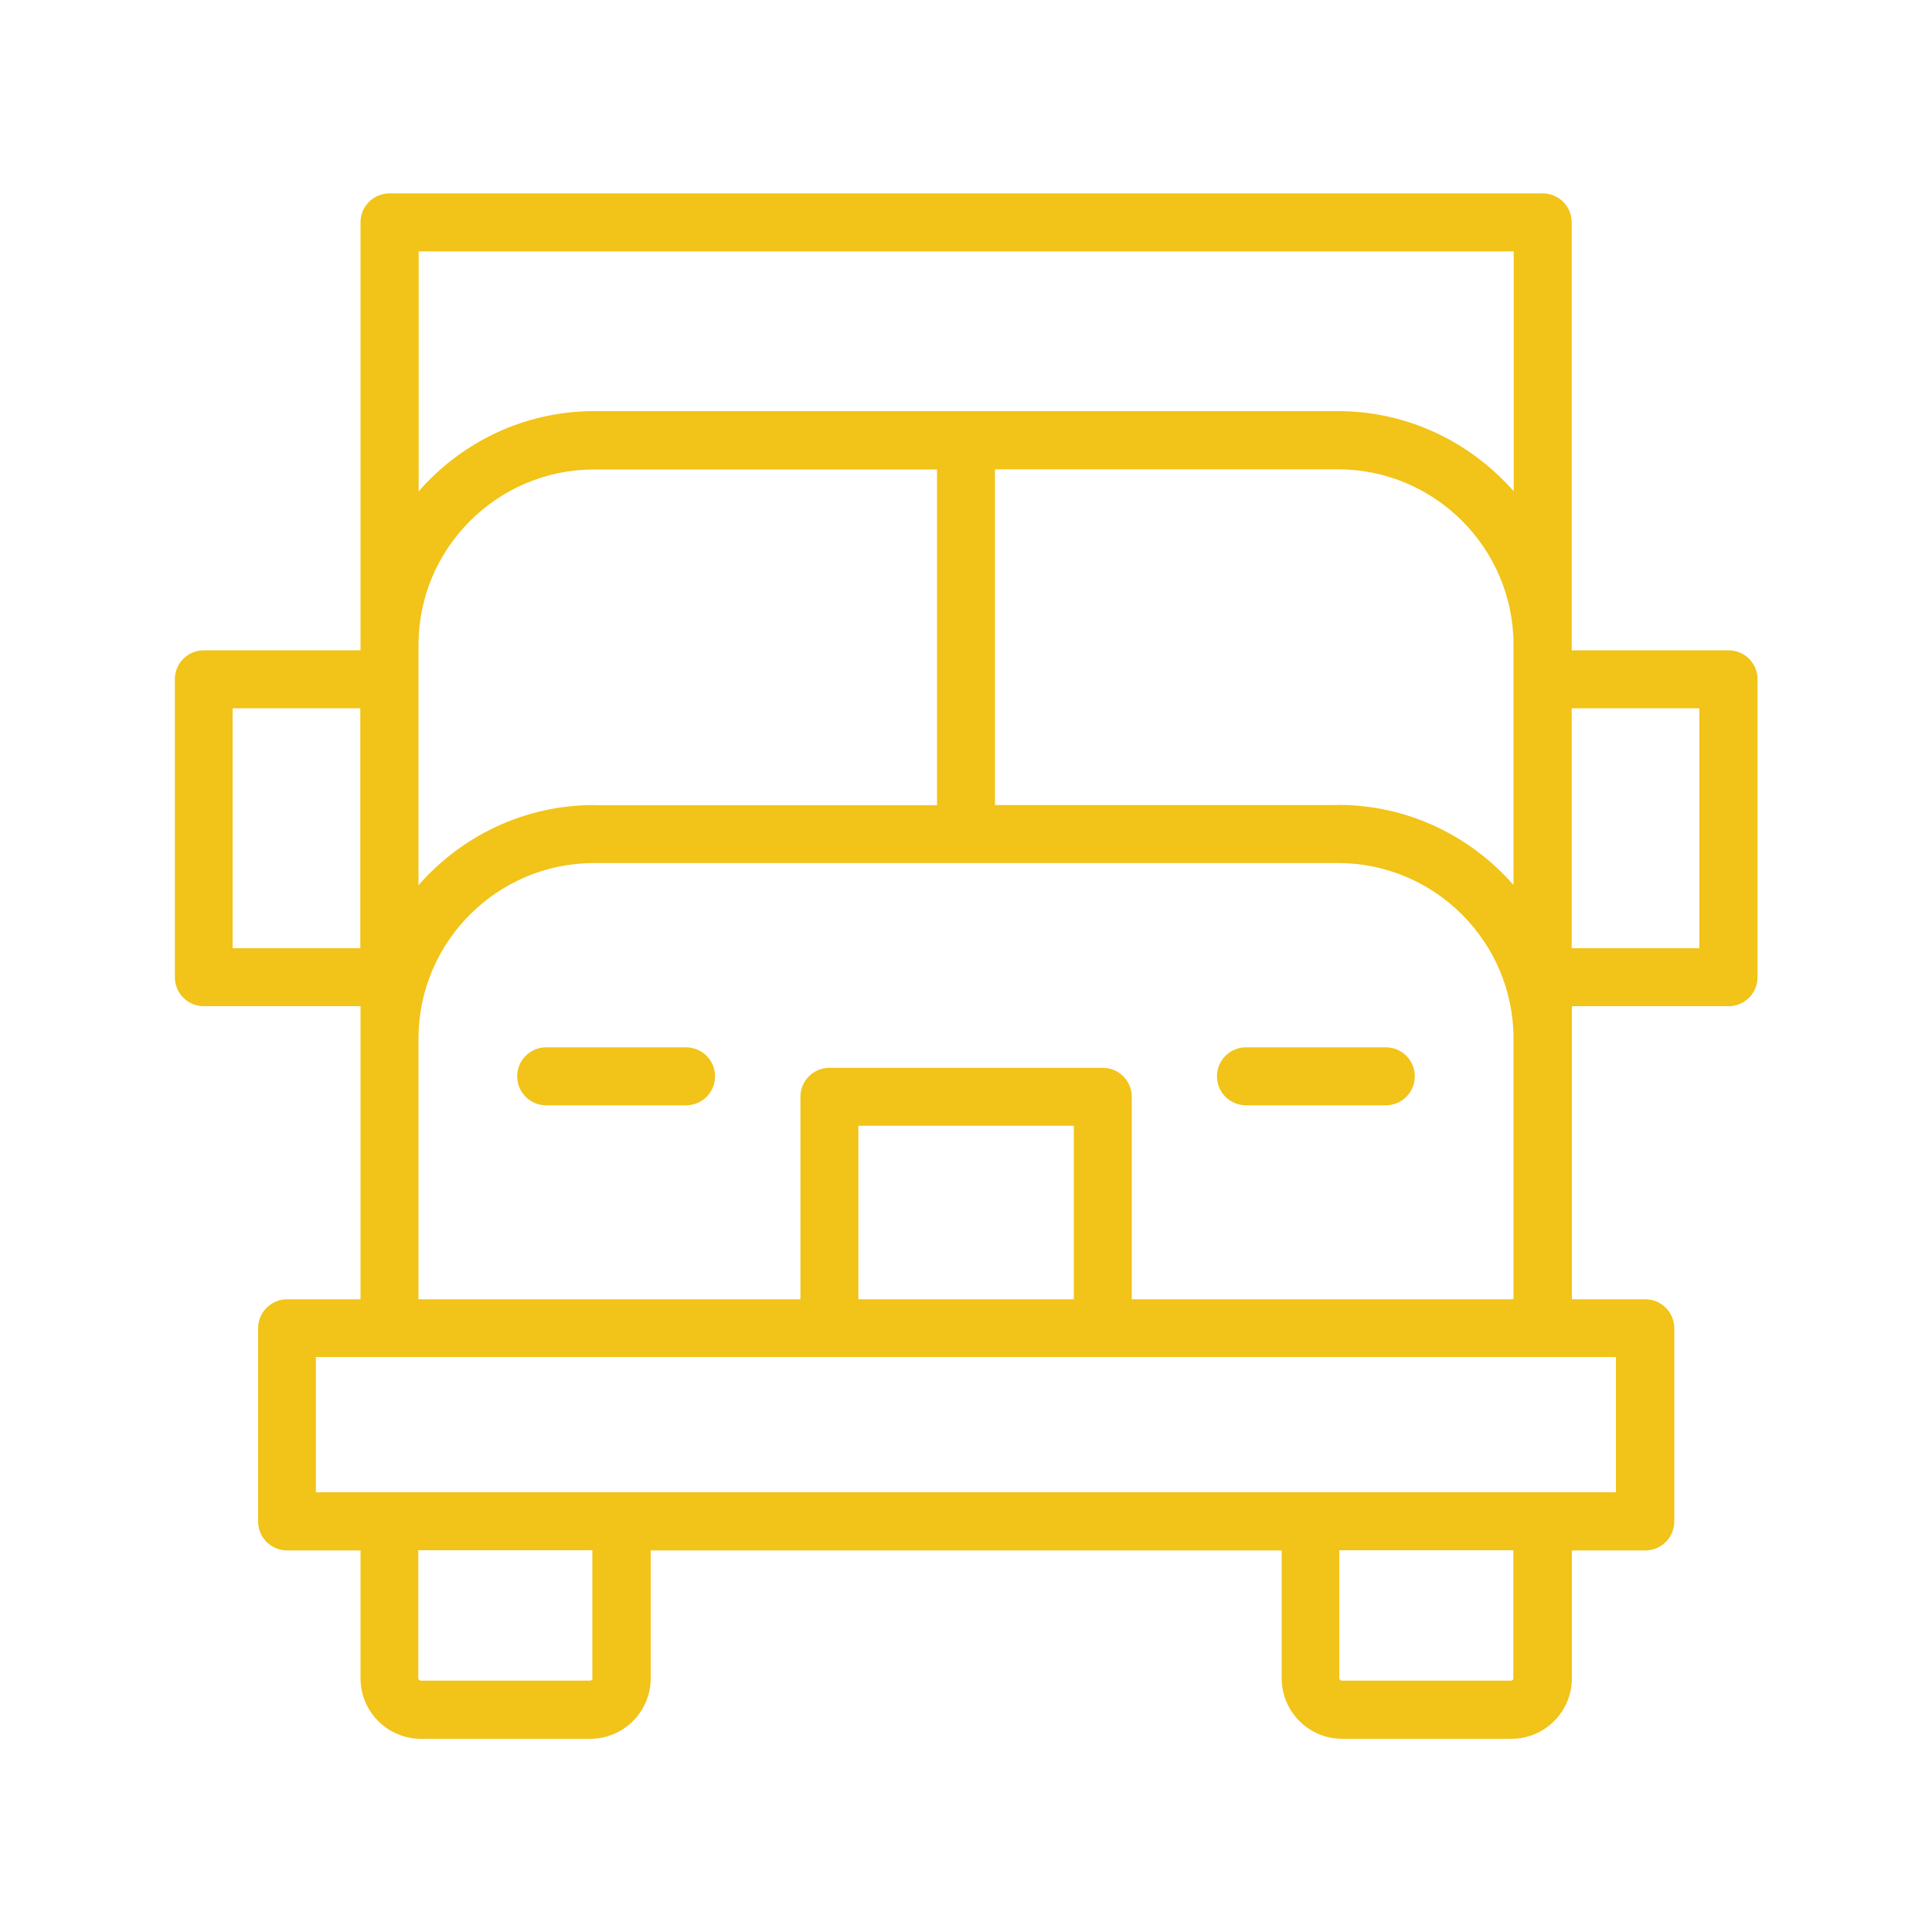 <svg width="80" height="80" viewBox="0 0 80 80" fill="none" xmlns="http://www.w3.org/2000/svg">
<path d="M71.568 26.928H65.08V9.208C65.08 8.544 64.544 8.008 63.88 8.008H16.128C15.464 8.008 14.928 8.544 14.928 9.208V26.928H8.44C7.776 26.928 7.24 27.464 7.24 28.128V40.464C7.24 41.128 7.776 41.664 8.44 41.664H14.928V53.8H11.888C11.224 53.8 10.688 54.336 10.688 55V63C10.688 63.664 11.224 64.2 11.888 64.2H14.928V69.496C14.928 70.872 16.048 72 17.432 72H24.44C25.816 72 26.944 70.88 26.944 69.496V64.2H53.072V69.496C53.072 70.872 54.192 72 55.576 72H62.584C63.96 72 65.088 70.88 65.088 69.496V64.2H68.128C68.792 64.2 69.328 63.664 69.328 63V55C69.328 54.336 68.792 53.8 68.128 53.8H65.088V41.664H71.576C72.24 41.664 72.776 41.128 72.776 40.464V28.128C72.776 27.464 72.24 26.928 71.576 26.928H71.568ZM55.4 33.336H41.2V19.432H55.4C59.408 19.432 62.672 22.696 62.672 26.704V36.648C60.896 34.616 58.296 33.328 55.4 33.328V33.336ZM24.6 33.336C21.696 33.336 19.104 34.624 17.328 36.656V26.712C17.328 22.704 20.592 19.44 24.6 19.44H38.8V33.344H24.6V33.336ZM17.328 10.408H62.68V20.344C60.904 18.32 58.304 17.024 55.408 17.024H24.608C21.704 17.024 19.112 18.312 17.336 20.344V10.408H17.328ZM9.632 39.264V29.328H14.92V39.264H9.632ZM24.536 69.488C24.536 69.544 24.488 69.592 24.432 69.592H17.424C17.368 69.592 17.32 69.544 17.32 69.488V64.192H24.528V69.488H24.536ZM62.672 69.488C62.672 69.544 62.624 69.592 62.568 69.592H55.56C55.504 69.592 55.456 69.544 55.456 69.488V64.192H62.664V69.488H62.672ZM66.912 61.792H13.08V56.192H66.912V61.792ZM44.464 53.8H35.544V46.616H44.464V53.8ZM46.864 53.8V45.416C46.864 44.752 46.328 44.216 45.664 44.216H34.344C33.68 44.216 33.144 44.752 33.144 45.416V53.8H17.328V43.008C17.328 39 20.592 35.736 24.6 35.736H55.4C59.408 35.736 62.672 39 62.672 43.008V53.8H46.856H46.864ZM70.368 39.264H65.08V29.328H70.368V39.264Z" fill="#F2C318"/>
<path d="M28.407 43.368H22.616C21.951 43.368 21.416 43.904 21.416 44.568C21.416 45.232 21.951 45.768 22.616 45.768H28.407C29.072 45.768 29.608 45.232 29.608 44.568C29.608 43.904 29.072 43.368 28.407 43.368Z" fill="#F2C318"/>
<path d="M57.384 43.368H51.592C50.928 43.368 50.392 43.904 50.392 44.568C50.392 45.232 50.928 45.768 51.592 45.768H57.384C58.048 45.768 58.584 45.232 58.584 44.568C58.584 43.904 58.048 43.368 57.384 43.368Z" fill="#F2C318"/>
</svg>

